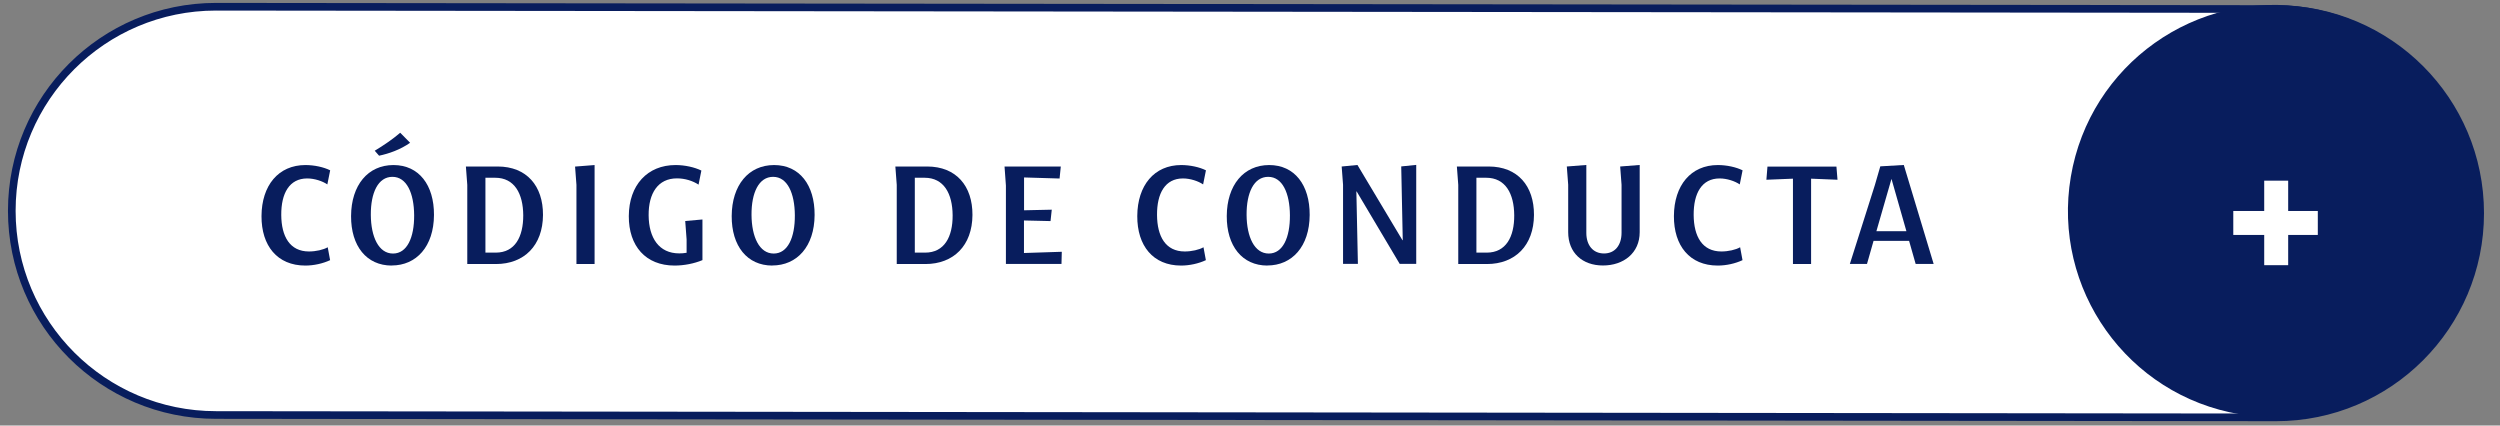 <svg xmlns="http://www.w3.org/2000/svg" id="Layer_1" viewBox="0 0 326.57 55.59"><rect x="0" y="0" width="326.57" height="55.59" fill="#808080" stroke="none"/><defs><style>      .st0 {        fill: #081d5d;      }      .st1, .st2 {        fill: #fff;      }      .st2 {        stroke: #081d5d;        stroke-miterlimit: 10;      }    </style></defs><path class="st2" d="M28.21,54.21l269.1.31c14.73,0,26.67-11.94,26.67-26.67h0c0-14.73-11.94-26.67-26.67-26.67L28.21.88C13.48.88,1.54,12.81,1.54,27.54h0c0,14.73,11.94,26.67,26.67,26.67Z"></path><g><circle class="st0" cx="297.05" cy="27.57" r="26.92" transform="translate(220.38 315.87) rotate(-80.41)"></circle><g><rect class="st1" x="295.77" y="23.6" width="3.13" height="11.04"></rect><rect class="st1" x="291.73" y="27.56" width="11.04" height="3.13"></rect></g></g><g><path class="st0" d="M43.13,33.98c-.96.45-2.14.71-3.25.71-3.66,0-5.74-2.59-5.72-6.47.02-4,2.21-6.66,5.74-6.66,1.16,0,2.39.27,3.23.69l-.37,1.84c-.63-.43-1.67-.78-2.63-.78-2.33,0-3.41,1.94-3.39,4.78.02,2.8,1.12,4.76,3.62,4.76.9,0,1.88-.22,2.45-.55l.31,1.68Z"></path><path class="st0" d="M51.17,34.69c-3.29,0-5.33-2.55-5.31-6.47.02-4.04,2.21-6.66,5.54-6.66s5.31,2.62,5.29,6.52c-.02,4.13-2.31,6.6-5.52,6.6ZM51.34,33.12c1.84,0,2.78-2.1,2.76-5-.02-2.9-.98-5.02-2.84-5.02s-2.84,2.06-2.82,4.98c.02,2.86,1.02,5.04,2.9,5.04ZM49.52,20.34l-.57-.65c1.18-.71,2.35-1.51,3.33-2.35l1.29,1.31c-1.27.9-2.8,1.43-4.06,1.69Z"></path><path class="st0" d="M60.86,21.75h4.15c3.8,0,5.94,2.55,5.92,6.33-.02,4-2.47,6.41-6.15,6.41h-3.74v-10.34l-.18-2.39ZM63.41,23.22v9.78h1.35c2.51,0,3.6-2.06,3.59-4.88-.02-2.82-1.14-4.9-3.66-4.9h-1.27Z"></path><path class="st0" d="M75.3,34.49v-10.34l-.18-2.39,2.55-.2v12.93h-2.37Z"></path><path class="st0" d="M88.12,34.69c-3.78,0-6-2.55-5.98-6.47.02-4.04,2.43-6.66,6.11-6.66,1.23,0,2.49.29,3.37.72l-.37,1.84c-.74-.49-1.76-.82-2.82-.82-2.49,0-3.72,1.96-3.7,4.82.02,2.96,1.35,4.98,4,4.98.29,0,.63-.02.96-.08v-1.74l-.18-2.41,2.25-.2v5.31c-1.08.45-2.39.71-3.64.71Z"></path><path class="st0" d="M100.89,34.69c-3.29,0-5.33-2.55-5.31-6.47.02-4.04,2.21-6.66,5.54-6.66s5.31,2.62,5.29,6.52c-.02,4.13-2.31,6.6-5.53,6.6ZM101.07,33.12c1.84,0,2.78-2.1,2.76-5-.02-2.9-.98-5.02-2.84-5.02s-2.84,2.06-2.82,4.98c.02,2.86,1.02,5.04,2.9,5.04Z"></path><path class="st0" d="M116.96,21.75h4.15c3.8,0,5.94,2.55,5.92,6.33-.02,4-2.47,6.41-6.15,6.41h-3.74v-10.34l-.18-2.39ZM119.5,23.22v9.78h1.35c2.51,0,3.61-2.06,3.59-4.88-.02-2.82-1.14-4.9-3.66-4.9h-1.27Z"></path><path class="st0" d="M131.4,34.49v-10.25l-.18-2.49h7.35l-.16,1.57-4.64-.14v4.29l3.62-.08-.16,1.49-3.47-.08v4.25l4.94-.16-.04,1.59h-7.27Z"></path><path class="st0" d="M157.53,33.98c-.96.45-2.14.71-3.25.71-3.66,0-5.74-2.59-5.72-6.47.02-4,2.21-6.66,5.74-6.66,1.16,0,2.39.27,3.23.69l-.37,1.84c-.63-.43-1.67-.78-2.63-.78-2.33,0-3.41,1.94-3.39,4.78.02,2.8,1.12,4.76,3.62,4.76.9,0,1.88-.22,2.45-.55l.31,1.68Z"></path><path class="st0" d="M165.56,34.69c-3.29,0-5.33-2.55-5.31-6.47.02-4.04,2.21-6.66,5.54-6.66s5.31,2.62,5.29,6.52c-.02,4.13-2.31,6.6-5.53,6.6ZM165.74,33.12c1.84,0,2.78-2.1,2.76-5-.02-2.9-.98-5.02-2.84-5.02s-2.84,2.06-2.82,4.98c.02,2.86,1.02,5.04,2.9,5.04Z"></path><path class="st0" d="M175.26,21.75l2.06-.2,5.88,9.83h.04l-.2-9.64,1.96-.2v12.93h-2.16l-5.62-9.46h-.04l.2,9.46h-1.94v-10.34l-.18-2.39Z"></path><path class="st0" d="M190.31,21.75h4.15c3.8,0,5.94,2.55,5.92,6.33-.02,4-2.47,6.41-6.15,6.41h-3.74v-10.34l-.18-2.39ZM192.86,23.22v9.78h1.35c2.51,0,3.61-2.06,3.59-4.88-.02-2.82-1.14-4.9-3.66-4.9h-1.27Z"></path><path class="st0" d="M211.82,30.41v-6.27l-.18-2.39,2.55-.2v8.78c0,2.72-2.1,4.35-4.8,4.35s-4.54-1.67-4.54-4.35v-6.19l-.18-2.39,2.55-.2v8.88c0,1.59.86,2.68,2.31,2.68s2.29-1.1,2.29-2.7Z"></path><path class="st0" d="M227.63,33.98c-.96.45-2.13.71-3.25.71-3.66,0-5.74-2.59-5.72-6.47.02-4,2.21-6.66,5.74-6.66,1.16,0,2.39.27,3.23.69l-.37,1.84c-.63-.43-1.67-.78-2.63-.78-2.33,0-3.41,1.94-3.39,4.78.02,2.8,1.12,4.76,3.62,4.76.9,0,1.88-.22,2.45-.55l.31,1.68Z"></path><path class="st0" d="M234.21,34.49v-11.15l-3.47.14.14-1.72h9.01l.14,1.72-3.45-.14v11.15h-2.37Z"></path><path class="st0" d="M241.64,34.49l3.27-10.31.71-2.45,3.07-.18,3.9,12.93h-2.35l-.86-3.02h-4.64l-.86,3.02h-2.23ZM245.11,30.2h3.92l-1.94-6.8h-.02l-1.96,6.8Z"></path></g></svg>